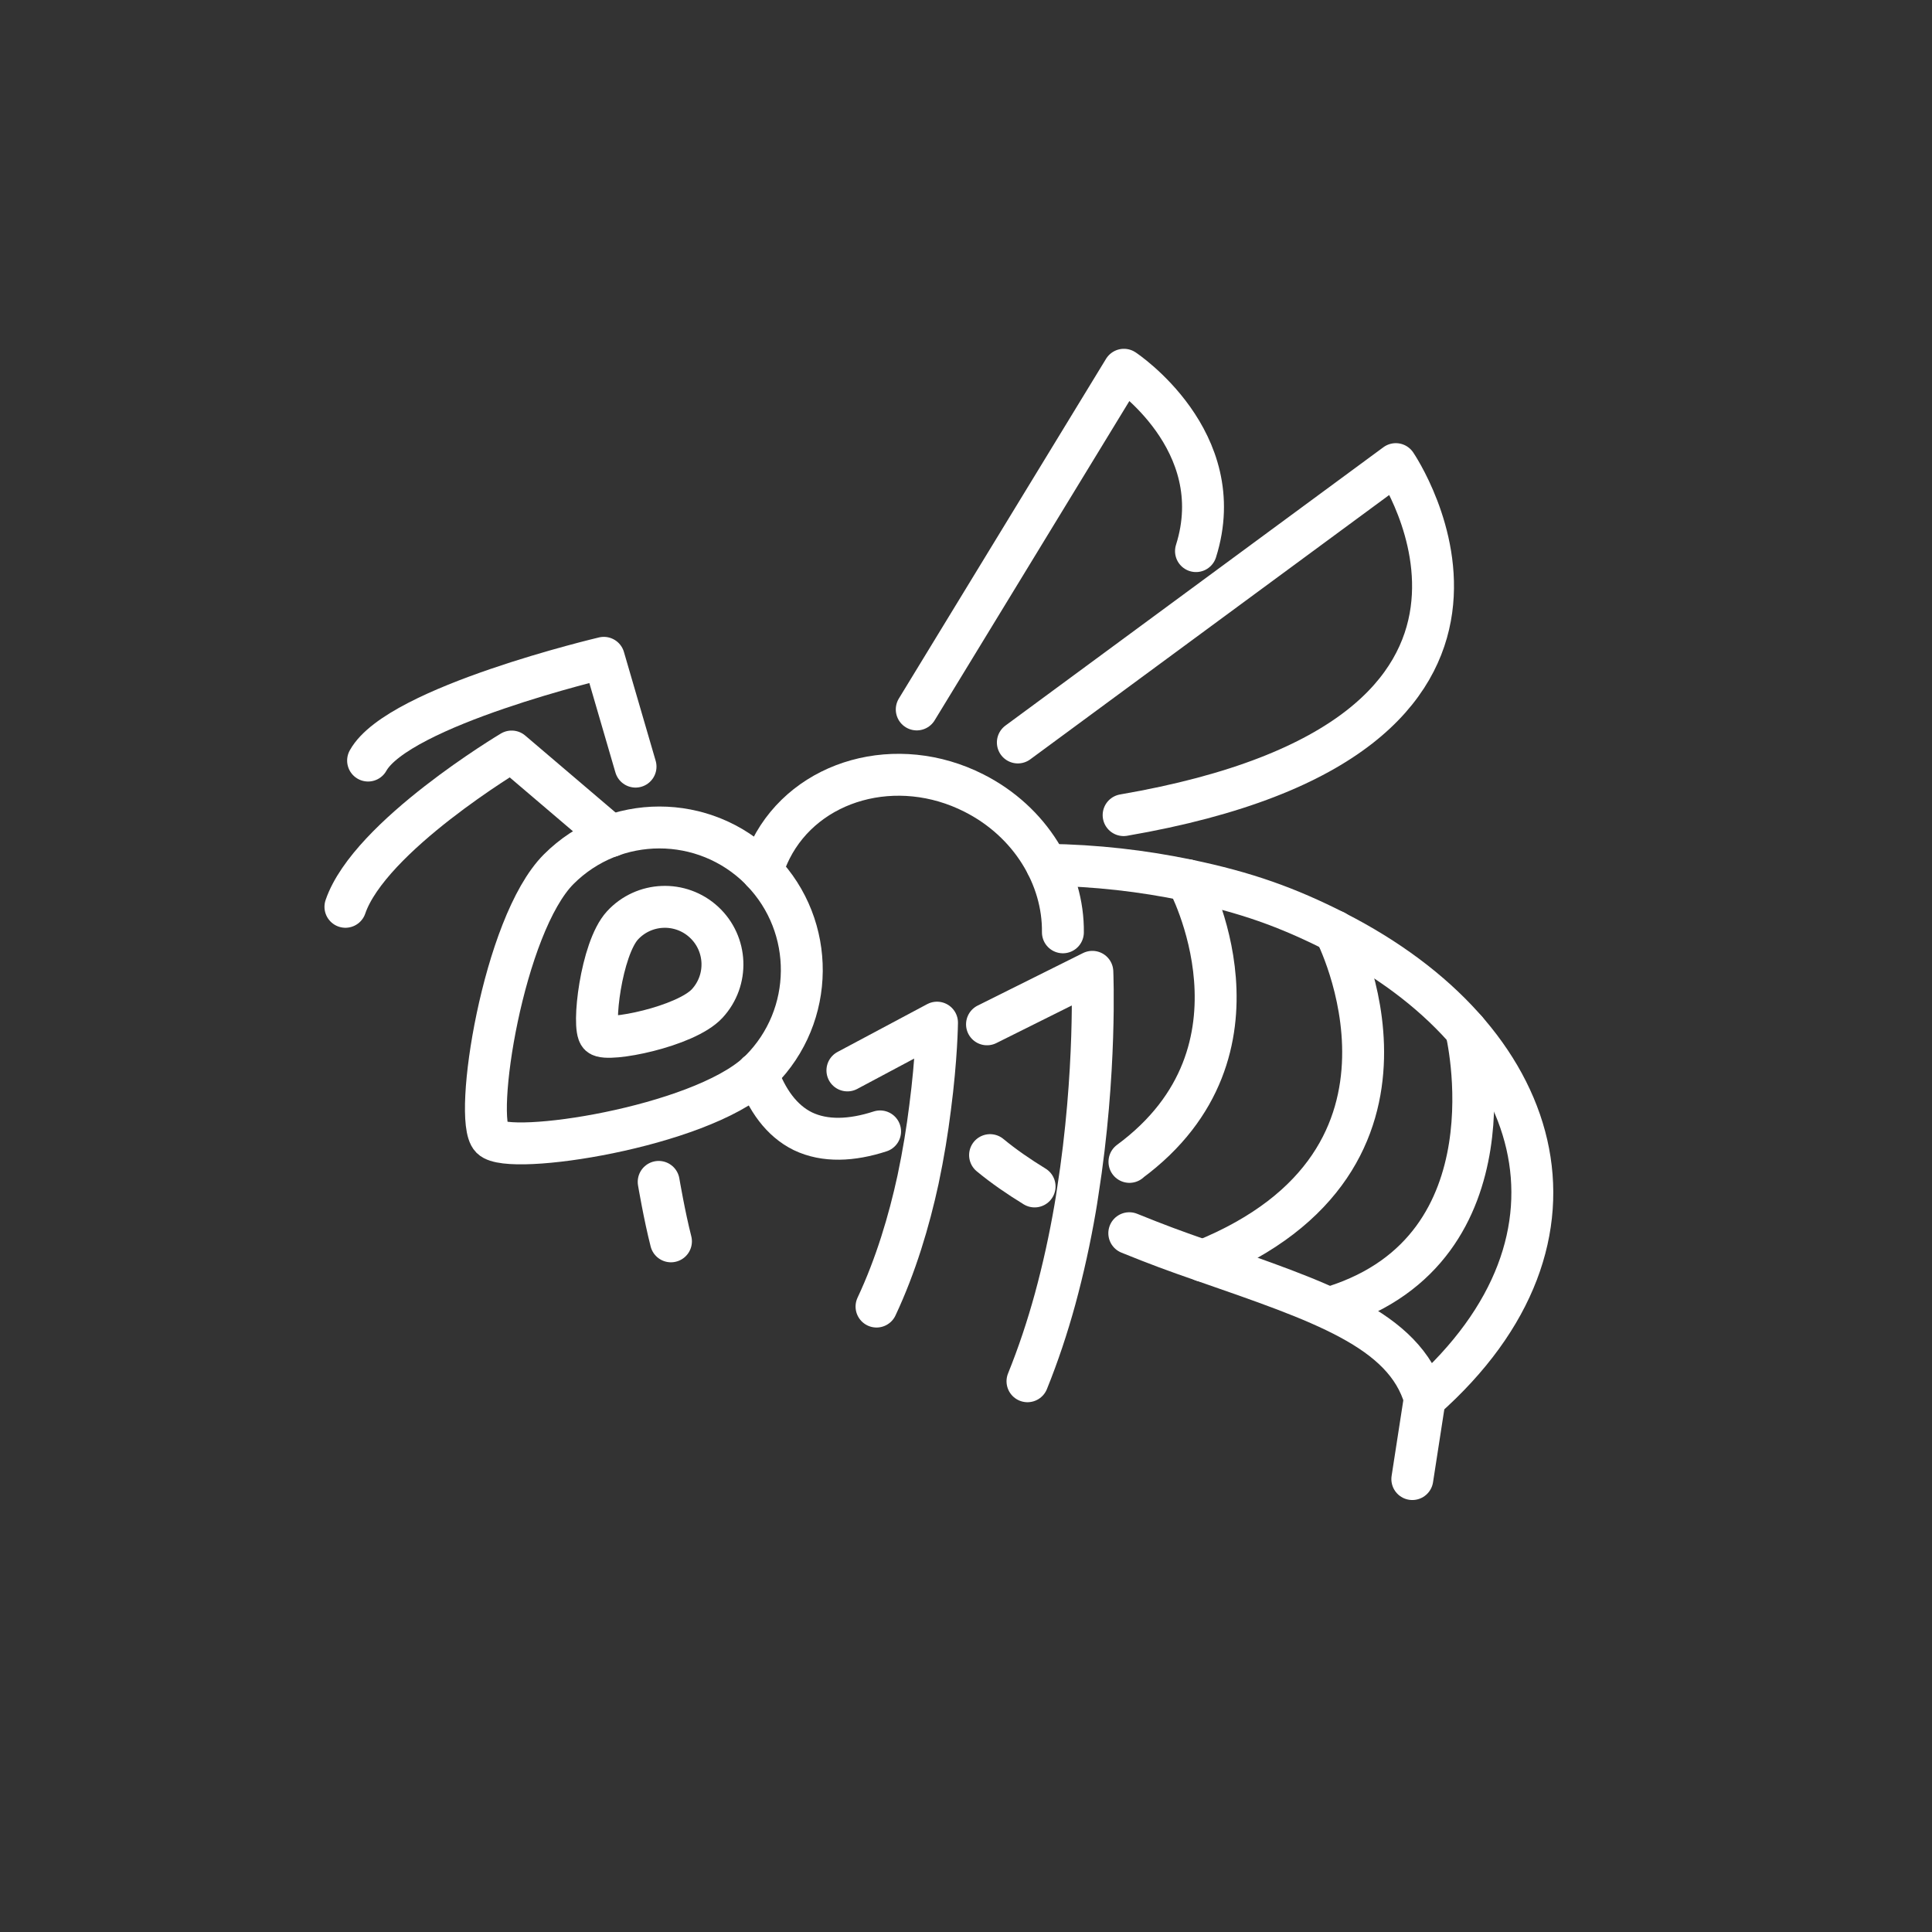 <?xml version="1.0" encoding="UTF-8"?> <svg xmlns="http://www.w3.org/2000/svg" xmlns:xlink="http://www.w3.org/1999/xlink" version="1.1" id="Ñëîé_3" x="0px" y="0px" viewBox="0 0 783.76 783.76" style="enable-background:new 0 0 783.76 783.76;" xml:space="preserve"><rect x="0" y="0" width="783.76" height="783.76" fill="#333333" stroke="none"/> <style type="text/css"> .st0{fill:none;stroke:#313131;stroke-width:11;stroke-linecap:round;stroke-linejoin:round;stroke-miterlimit:10;} .st1{fill:none;stroke:#FFFFFF;stroke-width:18;stroke-linecap:round;stroke-linejoin:round;stroke-miterlimit:10;} .st2{fill:none;stroke:#FFFFFF;stroke-width:17;stroke-linecap:round;stroke-linejoin:round;stroke-miterlimit:10;} .st3{fill:#FFFFFF;} </style> <g> <path class="st2" d="M308.38,434.3c-0.34,0.34-0.76,0.76-1.17,1.03v0.07c-23.98,21.92-100.54,33.6-107.89,26.25 c-7.49-7.49,4.74-86.45,27.35-109.06c22.54-22.54,59.1-22.54,81.71,0c0.28,0.27,0.48,0.48,0.69,0.76 C330.92,375.96,330.65,412.04,308.38,434.3z"></path> <path class="st2" d="M309.07,353.35c1.1-3.23,2.34-6.18,3.64-8.8c14.36-28.38,51.27-38.62,82.4-22.82 c22.95,11.61,36.35,34.09,36.08,56.49"></path> <path class="st2" d="M357.03,458.98c-11.41,3.71-22.33,4.26-31.34-0.07c-8.66-4.26-14.64-12.71-18.49-23.5v-0.07"></path> <path class="st2" d="M286.89,407.09c-8.75,9.48-40.46,15.71-43.61,12.81c-3.14-2.9,0.51-35.01,9.26-44.5 c8.75-9.48,23.53-10.08,33.02-1.33C295.04,382.82,295.64,397.6,286.89,407.09z"></path> <path class="st2" d="M458.12,500.28c11.55,4.67,18.22,7.14,29.91,11.19c47.49,16.56,81.75,27.7,89.99,55.94 c74.08-65.56,48.34-146.38-36.32-189.46c-0.07-0.07-0.07-0.07-0.07-0.07c-19.38-9.83-36.16-15.86-59.94-20.81 c-18.07-3.78-37.18-5.98-57.04-6.25"></path> <path class="st2" d="M419.71,481.31c-6.39-3.92-12.51-8.11-18.07-12.71"></path> <path class="st2" d="M458.19,471.35v-0.07c61.16-45.08,23.5-114.21,23.5-114.21"></path> <path class="st2" d="M541.6,377.85c0,0,48.15,92.52-53.57,133.62"></path> <path class="st2" d="M594.75,417.91c0,0,21.8,88.22-53.57,112.12"></path> <path class="st2" d="M412.91,301.2l153.33-112.92c0,0,75.32,110.46-110.42,142.39"></path> <path class="st2" d="M371.9,287.8l84.04-137.8c0,0,43.44,28.71,29.24,73.57"></path> <path class="st2" d="M247.84,339.18l-40.28-34.31c0,0-57.62,34.33-67.43,63"></path> <path class="st2" d="M257.82,311l-12.87-44.14c0,0-83.37,19.62-95.63,41.68"></path> <path class="st2" d="M343.77,434.24l36.35-19.38c0,0-0.14,14.23-2.82,34.64c-1.1,8.8-2.68,18.69-4.88,29.07 c-3.64,16.77-9,34.77-16.84,51.47"></path> <path class="st2" d="M416.82,560.34c4.4-10.86,8.11-22.06,11.2-33.33c3.37-12.37,6.05-24.74,8.11-36.7 c0.34-2.2,0.76-4.33,1.03-6.46c7.77-49.14,5.98-89.61,5.98-89.61l-42.74,21.3"></path> <path class="st2" d="M267.21,479.46c0,0,2.32,13.72,4.98,24.12"></path> <line class="st2" x1="577.99" y1="567.38" x2="572.94" y2="600.02"></line> </g> </svg> 